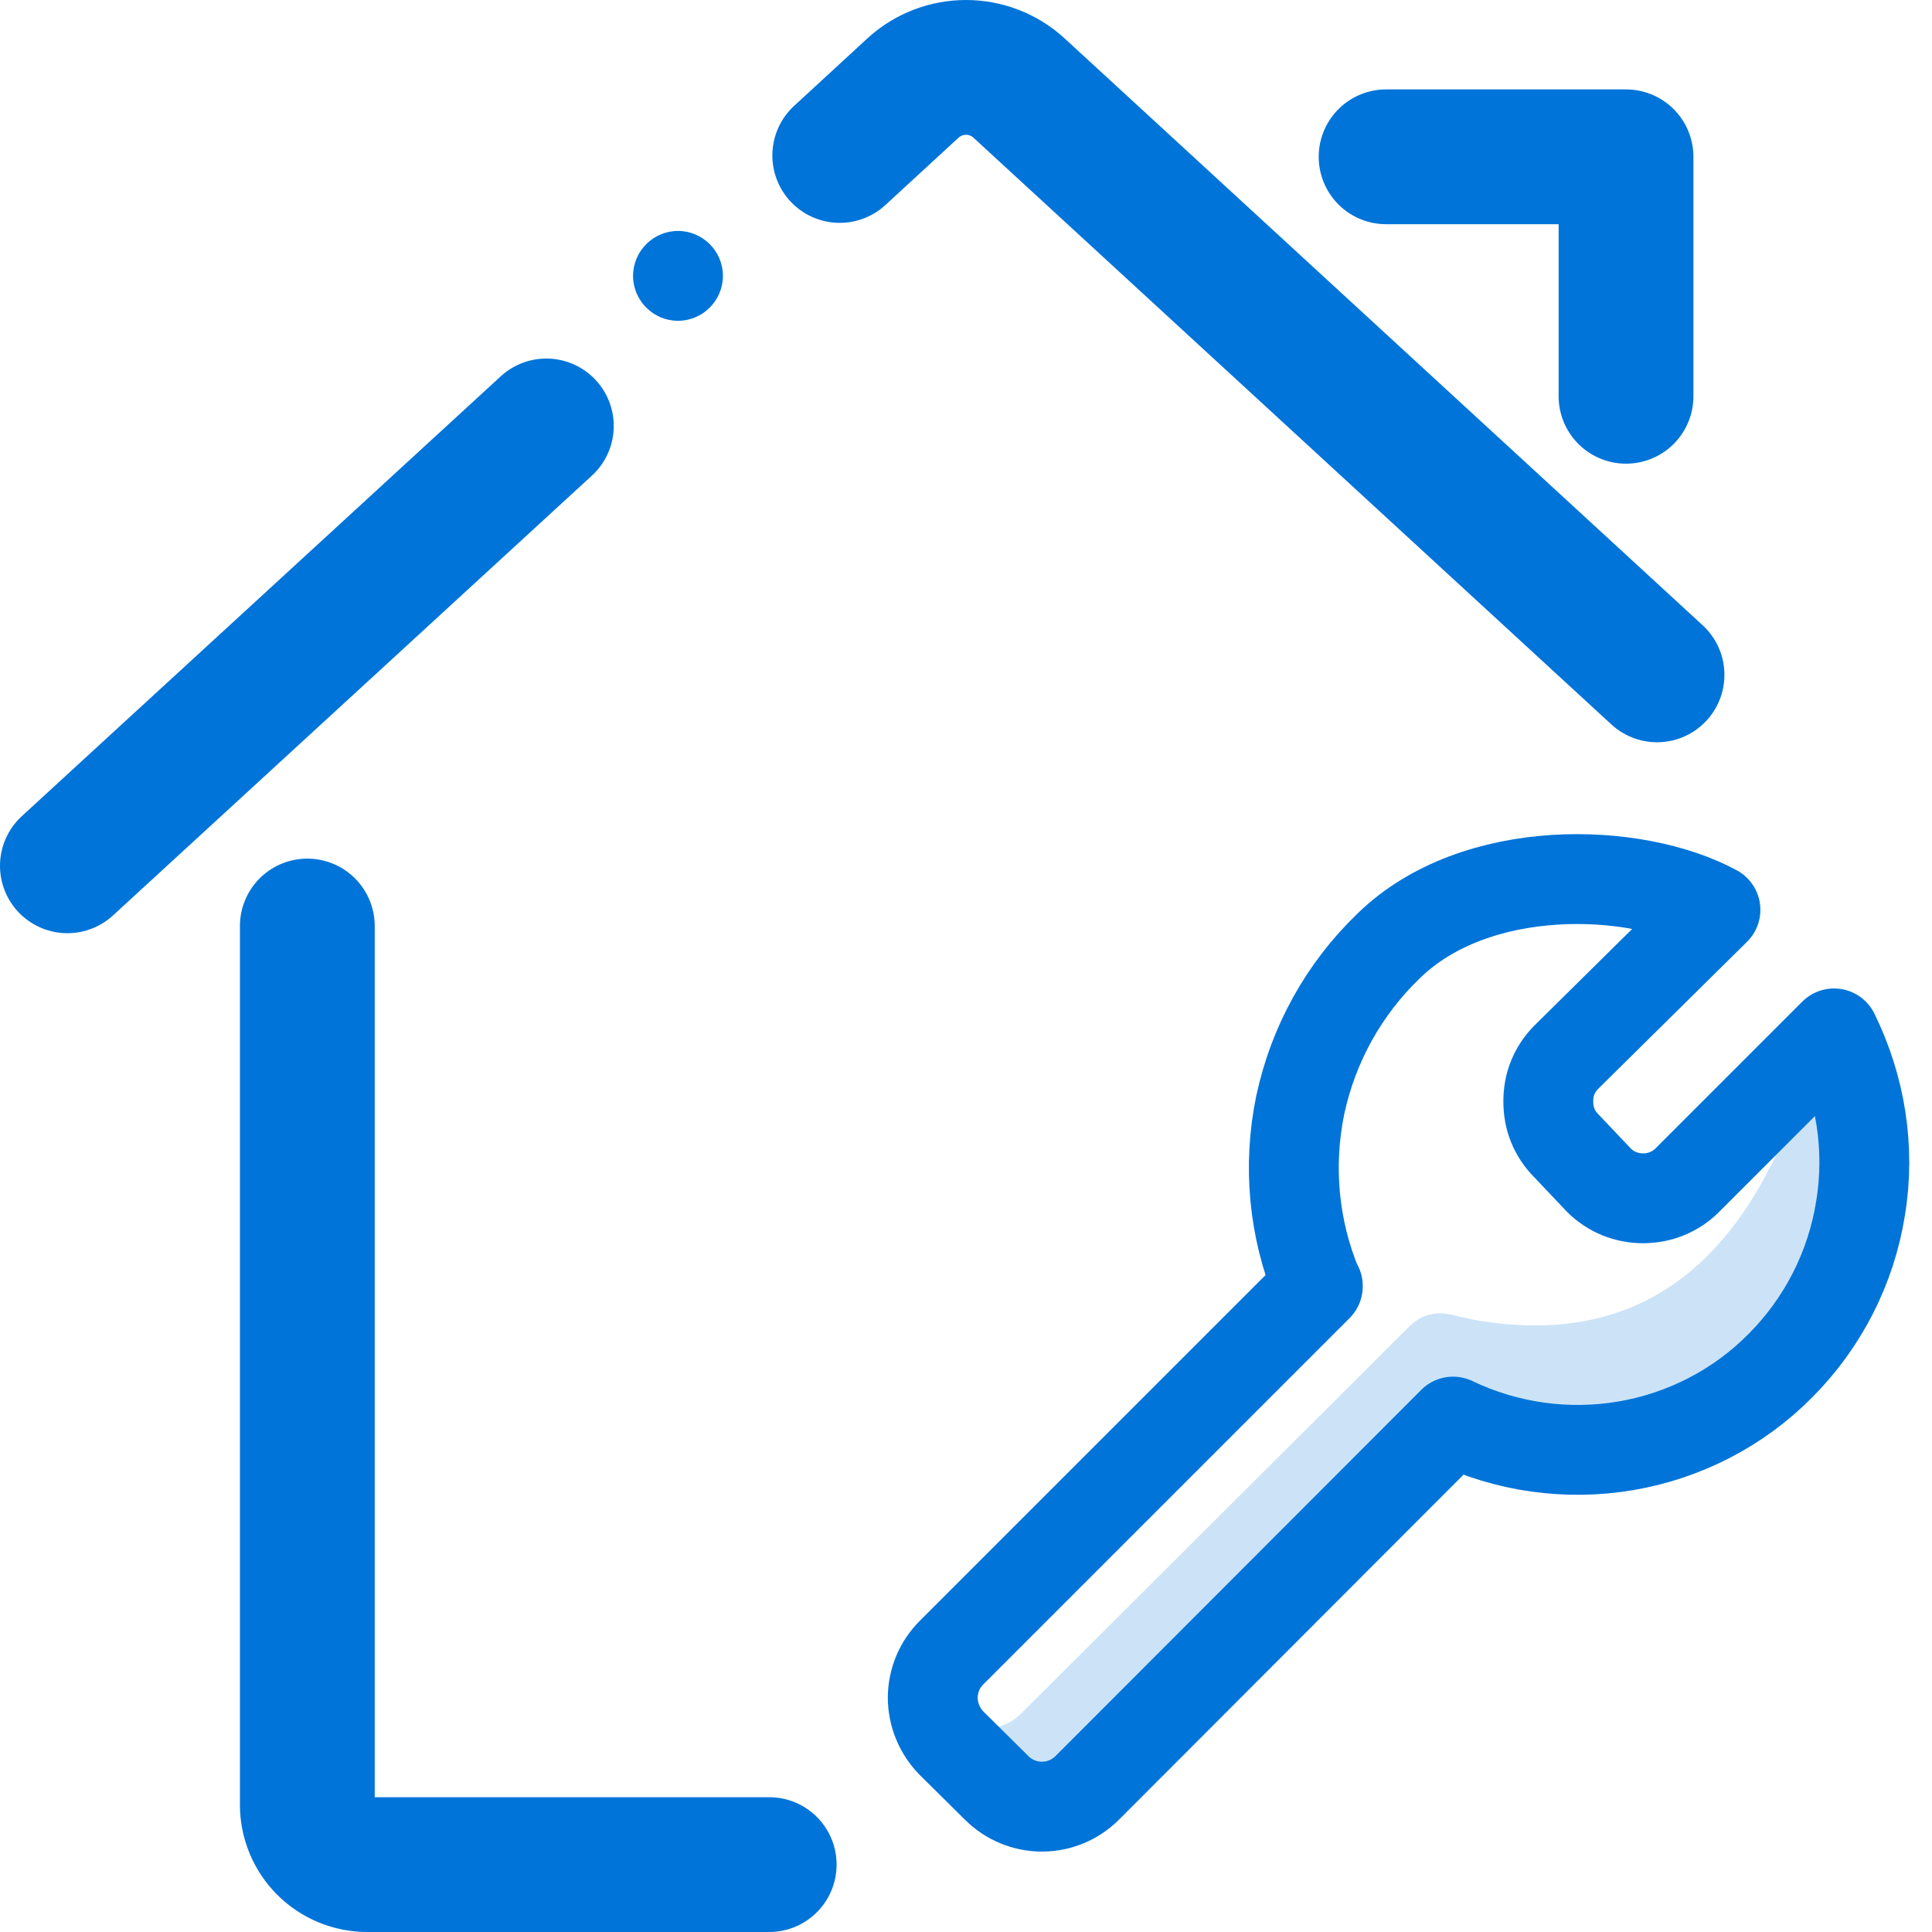 <?xml version="1.0" encoding="UTF-8"?>
<svg xmlns="http://www.w3.org/2000/svg" id="Layer_1" version="1.1" viewBox="0 0 43 43">
  <defs>
    <style>
      .st0, .st1 {
        fill: #0074d9;
      }

      .st2 {
        stroke-width: 3px;
      }

      .st2, .st3 {
        fill: none;
        stroke: #0074d9;
        stroke-linecap: round;
        stroke-linejoin: round;
      }

      .st3 {
        stroke-width: 2px;
      }

      .st1 {
        isolation: isolate;
        opacity: .2;
      }
    </style>
  </defs>
  <path class="st1" d="M34.18,29.5c-.63,0-1.27-.08-1.88-.24-.16-.04-.33-.04-.49,0s-.3.13-.42.24l-9.98,9.95.51.51c.13.13.29.24.46.31.17.07.36.11.54.11s.37-.04.54-.11.33-.18.46-.31l8.15-8.15c1.19.57,2.54.76,3.84.53,1.3-.22,2.51-.85,3.44-1.79,1.65-1.65,1.67-5.08,1.05-7.28-.89,3.33-2.64,6.23-6.23,6.23h.01Z"></path>
  <path class="st1" d="M22.72,38.14c-.11.11-.23.19-.37.25-.14.06-.29.09-.44.09s-.3-.03-.44-.09c-.14-.06-.27-.14-.37-.25l.81.81s.81-.81.81-.81Z"></path>
  <path class="st0" d="M15.09,7.14c.55,0,1-.45,1-1s-.45-1-1-1-1,.45-1,1,.45,1,1,1Z"></path>
  <path class="st2" d="M12.16,9.48L1.5,19.27"></path>
  <path class="st2" d="M17.12,41.5h-8.95c-.35,0-.69-.14-.94-.39s-.39-.59-.39-.94v-19.56"></path>
  <path class="st2" d="M18.69,3.46l1.64-1.51c.32-.29.74-.45,1.17-.45s.85.16,1.17.45l14.21,13.07"></path>
  <path class="st2" d="M30.85,3.49h5.34v5.33"></path>
  <path class="st3" d="M29.33,28.63l-8.15,8.15c-.13.13-.24.29-.31.46s-.11.36-.11.54c0,.38.15.74.41,1.01l1.01,1c.27.27.63.42,1.01.42s.74-.15,1.01-.42l8.14-8.15c1.19.57,2.53.76,3.84.54,1.3-.22,2.51-.84,3.44-1.78.95-.95,1.58-2.18,1.79-3.51.22-1.33,0-2.69-.59-3.89l-3.27,3.27c-.26.26-.61.4-.98.4s-.72-.14-.98-.4l-.73-.77c-.13-.13-.23-.28-.3-.45s-.1-.35-.1-.54c0-.18.03-.36.1-.53s.17-.32.3-.45l3.32-3.28c-1.79-.97-5.34-1.08-7.27.8-1,.96-1.68,2.19-1.97,3.54-.28,1.35-.15,2.76.38,4.03h.01Z"></path>
</svg>
